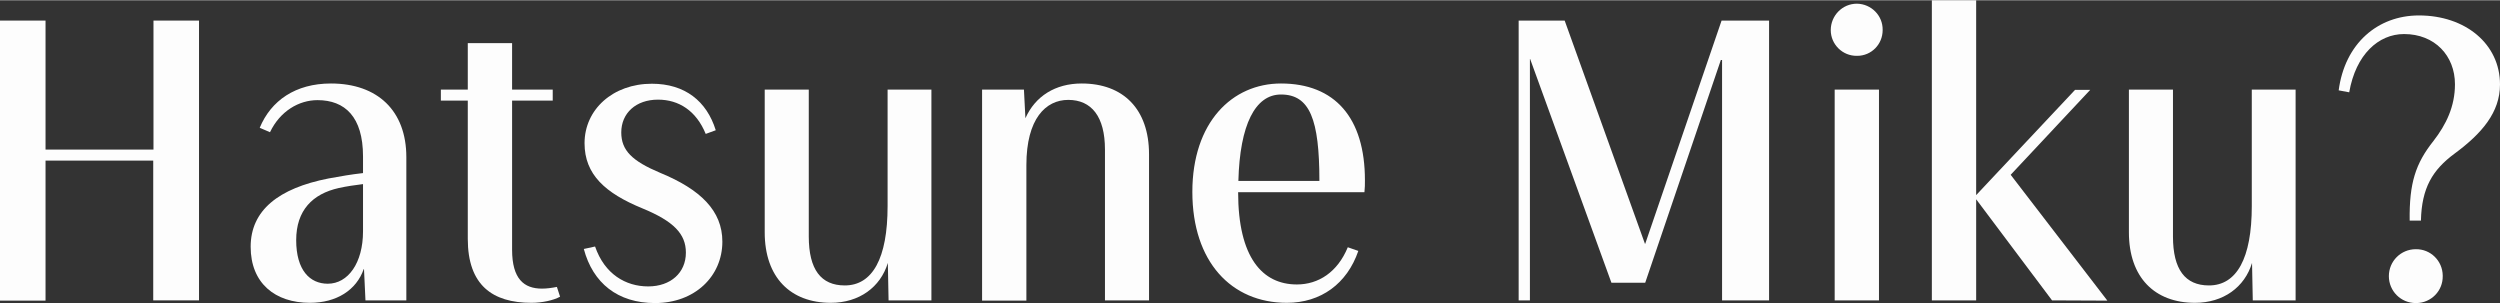<svg version="1.1" xmlns="http://www.w3.org/2000/svg" xmlns:xlink="http://www.w3.org/1999/xlink" x="0px" y="0px" viewBox="0 0 1021.3 123.7" style="enable-background:new 0 0 1021.3 123.7;" xml:space="preserve" width="1022" height="124">
<rect x="0" y="0" width="1021.3" height="123.7" fill="#333333" stroke="none"/>
<style type="text/css">
	.st0{fill:#FDFDFD;}
</style>
<path class="st0" d="M81.3,8.3v114.3H62.6V65.5H18.6v57.2H0V8.3h18.6V61h44.1V8.3H81.3z"/>
<path class="st0" d="M166,64.1v58.5h-16.7l-0.6-12.8h-0.1c-3,8.6-11.1,13.8-22,13.8c-14.2,0-24.2-8-24.2-22.9s11.4-23.9,31.8-27.9
	c5.5-1,8.9-1.6,14.1-2.2v-6.8c0-16.2-7.4-23-18.6-23c-7.6,0-15.3,4.5-19.4,13.1l-4.2-1.8C110.7,41,120.7,34,135.2,34
	C154.2,34,166,45.1,166,64.1z M148.3,94.4V75.1c-3.3,0.4-6.7,0.9-9.9,1.6C127.7,79.1,121,85.8,121,98c0,12.3,5.6,17.8,12.9,17.8
	C142.2,115.8,148.3,107.3,148.3,94.4z"/>
<path class="st0" d="M228.8,121.1c-2.7,1.5-7.4,2.5-11.7,2.5c-16,0-26-7.3-26-26.1V41h-11v-4.5h11v-19h18.1v19h16.6V41h-16.6v60.9
	c0,12,4.9,15.9,12.2,15.9c2,0,4.1-0.3,6.1-0.7L228.8,121.1z"/>
<path class="st0" d="M295.1,98.6c0,14.2-11.3,25.1-27.5,25.1c-15.3,0-25.4-8.2-29.1-22.1l4.6-1c3.9,11.3,12.5,16.3,21.7,16.3
	s15.4-5.6,15.4-13.8c0-7.6-4.9-12.8-17.8-18.1c-15.1-6.2-23.6-13.8-23.6-26.6c0-13.8,11.6-24.3,27.5-24.3c13.5,0,22.4,7.1,26.1,19
	l-4.1,1.5c-3.9-9.5-11-14-19.5-14c-9,0-15,5.5-15,13.4c0,7.4,4.5,11.7,15.9,16.5C286.2,77.3,295.1,86,295.1,98.6z"/>
<path class="st0" d="M380.5,36.5v86.1H363l-0.3-15.3c-3,9.9-11.7,16.3-23.3,16.3c-16.5,0-27-10.4-27-28.8V36.5h18v60
	c0,13.5,5,20,14.7,20c11.3,0,17.5-11,17.5-32.4V36.5H380.5z"/>
<path class="st0" d="M469.4,62.9v59.7h-18V61c0-13.5-5.5-20.3-15-20.3c-9.2,0-17.1,7.7-17.1,26.6v55.4h-18.1V36.5h17.1l0.6,11.7
	c4-9,12.2-14.2,23-14.2C458.9,34,469.4,44.5,469.4,62.9z"/>
<path class="st0" d="M557.4,78.4h-51.6c0,26.7,9.9,37.7,24,37.7c8.8,0,16.6-5,20.8-15.2l4.3,1.5c-4.6,13.4-15.3,21.2-29.2,21.2
	c-22.7,0-38.6-16.8-38.6-45.3S503.4,34,523.3,34c22,0,34.3,14,34.3,39.5C557.6,75.3,557.6,76.6,557.4,78.4z M539,73.8
	c0-25.1-3.9-35.3-15.7-35.3c-10.5,0-16.8,12.3-17.4,35.3H539z"/>
<path class="st0" d="M722.7,8.3v114.3h-19.2V24.4H703l-30.9,91h-13.8L625.1,24H625v98.6h-4.6V8.3h18.8L672,99.5h0.1l31.2-91.2H722.7
	z"/>
<path class="st0" d="M747.9,12.2c0-5.9,4.7-10.8,10.7-10.8c0,0,0,0,0,0c5.9,0.1,10.6,4.9,10.5,10.7c0,0,0,0.1,0,0.1
	c0,5.8-4.6,10.5-10.4,10.5c0,0-0.1,0-0.1,0C752.7,22.8,747.9,18,747.9,12.2C747.9,12.2,747.9,12.2,747.9,12.2z M749.5,36.5h18.1
	v86.1h-18.1V36.5z"/>
<path class="st0" d="M838.3,122.6l-31-41.3v41.3h-18.1V0h18.1v79.6l40.4-43h6.2l-32.5,34.7l39.5,51.4L838.3,122.6z"/>
<path class="st0" d="M937.8,36.5v86.1h-17.5l-0.3-15.3c-3,9.9-11.7,16.3-23.3,16.3c-16.5,0-27-10.4-27-28.8V36.5h18v60
	c0,13.5,5,20,14.7,20c11.3,0,17.5-11,17.5-32.4V36.5H937.8z"/>
<path class="st0" d="M1021.3,34.4c0,11.4-7.4,20-18.5,28.2c-9.1,6.7-13.5,14.1-13.8,27.4h-4.6c-0.2-15.3,2.4-23.3,9.7-32.5
	c5.2-6.7,8.8-14.1,8.8-23.2c0-11.6-8.2-20.5-20.8-20.5c-10.4,0-19.7,8.3-22.4,23.8l-4.3-0.8c2.5-19.1,15.9-30.6,32.8-30.6
	C1007.1,6.2,1021.3,17.8,1021.3,34.4z M997.9,112.7c0.1,6-4.7,10.9-10.7,11c-0.1,0-0.2,0-0.3,0c-6.1,0-11-4.9-11-11s4.9-11,11-11
	c6-0.1,10.9,4.7,11,10.7C997.9,112.5,997.9,112.6,997.9,112.7z"/>
</svg>
